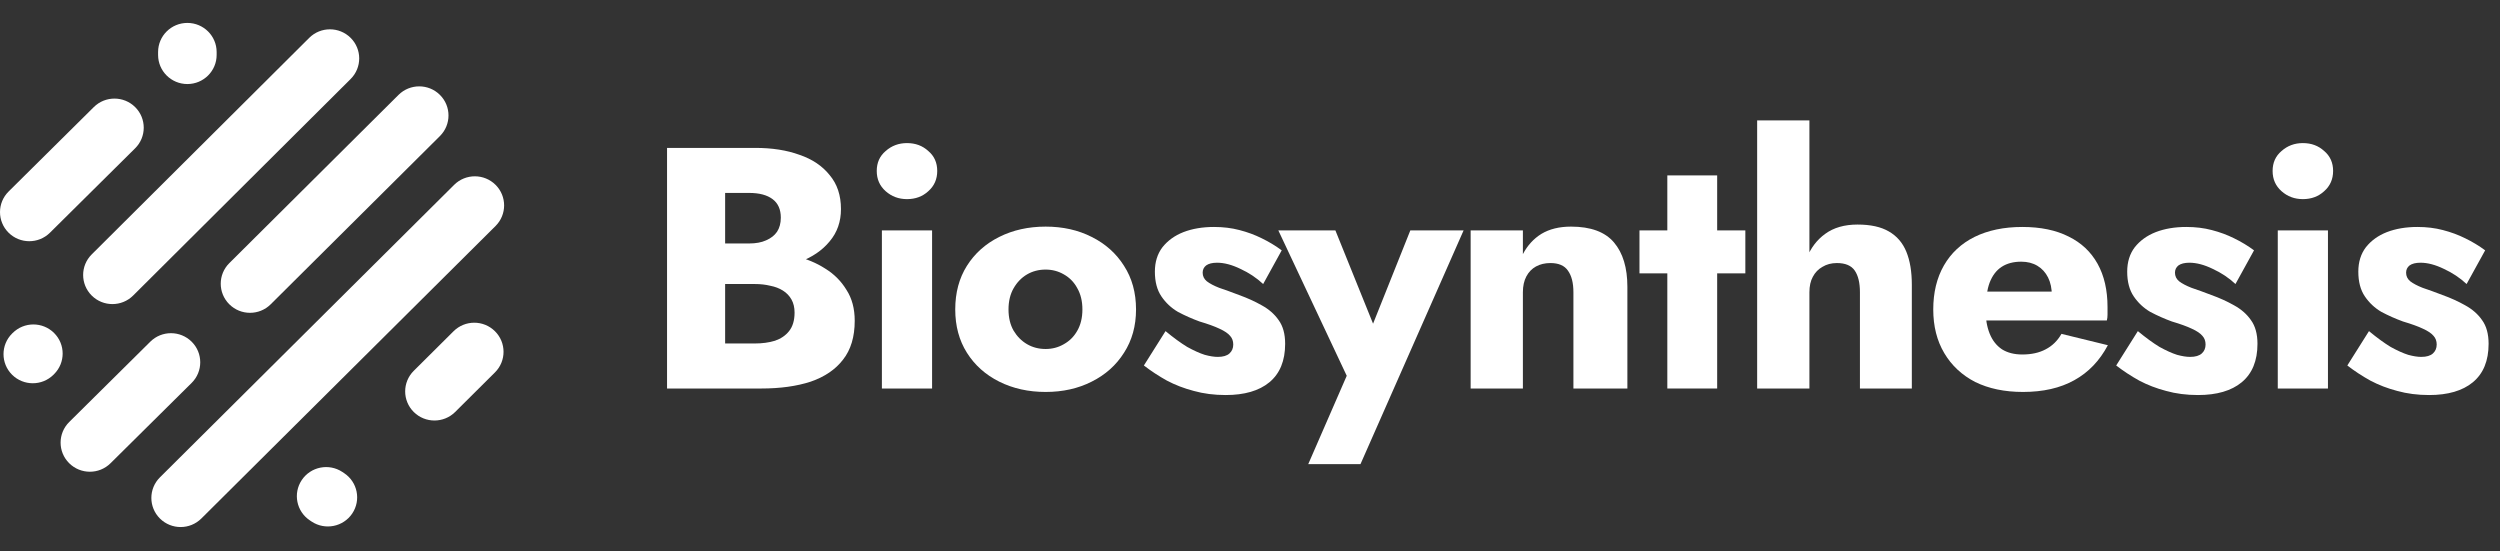 <svg width="186" height="41" viewBox="0 0 186 41" fill="none" xmlns="http://www.w3.org/2000/svg">
<rect x="0" y="0" width="186" height="41" fill="#333333" stroke="none"/>
<path fill-rule="evenodd" clip-rule="evenodd" d="M4.023 24.774C4.874 25.62 4.874 26.991 4.023 27.836L3.98 27.88C3.129 28.725 1.75 28.725 0.899 27.88C0.049 27.034 0.049 25.663 0.899 24.817L0.943 24.774C1.794 23.928 3.173 23.928 4.023 24.774Z" fill="white"/>
<path fill-rule="evenodd" clip-rule="evenodd" d="M14.263 25.426C15.112 26.273 15.11 27.645 14.258 28.489L8.224 34.465C7.372 35.31 5.993 35.307 5.144 34.46C4.295 33.613 4.297 32.242 5.15 31.397L11.183 25.421C12.035 24.576 13.414 24.579 14.263 25.426Z" fill="white"/>
<path fill-rule="evenodd" clip-rule="evenodd" d="M22.452 35.715C23.119 34.72 24.471 34.451 25.472 35.114L25.603 35.201C26.604 35.864 26.874 37.209 26.207 38.204C25.54 39.199 24.187 39.468 23.186 38.805L23.056 38.718C22.055 38.055 21.785 36.71 22.452 35.715Z" fill="white"/>
<path fill-rule="evenodd" clip-rule="evenodd" d="M36.825 24.644C37.676 25.49 37.676 26.861 36.825 27.707L33.863 30.652C33.013 31.497 31.634 31.497 30.783 30.652C29.932 29.806 29.932 28.435 30.783 27.589L33.745 24.644C34.596 23.798 35.975 23.798 36.825 24.644Z" fill="white"/>
<path fill-rule="evenodd" clip-rule="evenodd" d="M36.869 13.752C37.719 14.597 37.719 15.968 36.869 16.814L14.979 38.578C14.128 39.423 12.749 39.423 11.899 38.578C11.048 37.732 11.048 36.361 11.899 35.515L33.789 13.752C34.639 12.906 36.018 12.906 36.869 13.752Z" fill="white"/>
<path fill-rule="evenodd" clip-rule="evenodd" d="M32.73 7.06C33.581 7.906 33.581 9.277 32.73 10.123L20.141 22.639C19.291 23.485 17.911 23.485 17.061 22.639C16.21 21.794 16.21 20.422 17.061 19.577L29.65 7.06C30.501 6.214 31.88 6.214 32.73 7.06Z" fill="white"/>
<path fill-rule="evenodd" clip-rule="evenodd" d="M26.086 2.815C26.938 3.66 26.938 5.031 26.088 5.877L9.905 21.989C9.055 22.835 7.676 22.836 6.825 21.991C5.974 21.146 5.973 19.775 6.823 18.928L23.006 2.817C23.856 1.971 25.235 1.97 26.086 2.815Z" fill="white"/>
<path fill-rule="evenodd" clip-rule="evenodd" d="M10.059 7.972C10.908 8.819 10.906 10.19 10.054 11.034L3.716 17.314C2.864 18.159 1.484 18.156 0.635 17.309C-0.214 16.462 -0.211 15.091 0.641 14.247L6.979 7.967C7.831 7.122 9.21 7.125 10.059 7.972Z" fill="white"/>
<path fill-rule="evenodd" clip-rule="evenodd" d="M13.94 1.705C15.143 1.705 16.118 2.675 16.118 3.871V4.087C16.118 5.283 15.143 6.253 13.94 6.253C12.737 6.253 11.762 5.283 11.762 4.087V3.871C11.762 2.675 12.737 1.705 13.94 1.705Z" fill="white"/>
<path d="M52.851 20.006H56.201C57.445 20.006 58.536 19.835 59.474 19.494C60.429 19.137 61.179 18.625 61.724 17.96C62.287 17.295 62.568 16.494 62.568 15.556C62.568 14.533 62.287 13.69 61.724 13.025C61.179 12.343 60.429 11.84 59.474 11.516C58.536 11.175 57.445 11.004 56.201 11.004H49.628V28.905H56.635C58.05 28.905 59.278 28.735 60.318 28.394C61.358 28.036 62.159 27.49 62.722 26.757C63.301 26.024 63.591 25.061 63.591 23.867C63.591 22.964 63.387 22.197 62.977 21.566C62.585 20.918 62.057 20.39 61.392 19.98C60.727 19.554 59.985 19.247 59.167 19.06C58.349 18.872 57.505 18.779 56.635 18.779H52.851V21.131H56.15C56.576 21.131 56.959 21.174 57.3 21.259C57.658 21.327 57.974 21.447 58.246 21.617C58.519 21.788 58.732 22.009 58.886 22.282C59.039 22.555 59.116 22.879 59.116 23.254C59.116 23.833 58.98 24.294 58.707 24.635C58.451 24.959 58.102 25.197 57.658 25.351C57.215 25.487 56.712 25.555 56.15 25.555H53.95V14.354H55.74C56.49 14.354 57.07 14.508 57.479 14.815C57.889 15.122 58.093 15.582 58.093 16.196C58.093 16.605 57.999 16.954 57.812 17.244C57.624 17.517 57.351 17.73 56.993 17.883C56.652 18.037 56.235 18.114 55.74 18.114H52.851V20.006Z" fill="white"/>
<path d="M65.23 12.718C65.23 13.332 65.451 13.834 65.894 14.226C66.338 14.619 66.866 14.815 67.48 14.815C68.111 14.815 68.639 14.619 69.065 14.226C69.509 13.834 69.73 13.332 69.73 12.718C69.73 12.104 69.509 11.61 69.065 11.235C68.639 10.842 68.111 10.646 67.48 10.646C66.866 10.646 66.338 10.842 65.894 11.235C65.451 11.61 65.23 12.104 65.23 12.718ZM65.613 17.142V28.905H69.347V17.142H65.613Z" fill="white"/>
<path d="M71.07 23.024C71.07 24.251 71.359 25.325 71.939 26.246C72.519 27.166 73.32 27.882 74.343 28.394C75.366 28.905 76.516 29.161 77.795 29.161C79.074 29.161 80.216 28.905 81.222 28.394C82.245 27.882 83.046 27.166 83.626 26.246C84.222 25.325 84.521 24.251 84.521 23.024C84.521 21.779 84.222 20.697 83.626 19.776C83.046 18.855 82.245 18.139 81.222 17.628C80.216 17.116 79.074 16.86 77.795 16.86C76.516 16.86 75.366 17.116 74.343 17.628C73.32 18.139 72.519 18.855 71.939 19.776C71.359 20.697 71.07 21.779 71.07 23.024ZM75.033 23.024C75.033 22.41 75.161 21.881 75.417 21.438C75.673 20.995 76.005 20.654 76.414 20.415C76.823 20.177 77.284 20.057 77.795 20.057C78.29 20.057 78.741 20.177 79.15 20.415C79.577 20.654 79.909 20.995 80.148 21.438C80.404 21.881 80.531 22.41 80.531 23.024C80.531 23.637 80.404 24.166 80.148 24.609C79.909 25.035 79.577 25.368 79.15 25.607C78.741 25.845 78.29 25.965 77.795 25.965C77.284 25.965 76.823 25.845 76.414 25.607C76.005 25.368 75.673 25.035 75.417 24.609C75.161 24.166 75.033 23.637 75.033 23.024Z" fill="white"/>
<path d="M86.716 24.635L85.105 27.192C85.633 27.601 86.205 27.976 86.818 28.317C87.432 28.641 88.097 28.897 88.813 29.084C89.546 29.289 90.339 29.391 91.191 29.391C92.589 29.391 93.672 29.076 94.439 28.445C95.223 27.797 95.615 26.843 95.615 25.581C95.615 24.848 95.454 24.26 95.13 23.816C94.823 23.373 94.405 23.006 93.876 22.717C93.365 22.427 92.802 22.171 92.189 21.95C91.609 21.728 91.115 21.549 90.706 21.413C90.313 21.259 90.007 21.097 89.785 20.927C89.58 20.756 89.478 20.543 89.478 20.287C89.478 20.066 89.563 19.887 89.734 19.75C89.921 19.614 90.194 19.546 90.552 19.546C91.081 19.546 91.66 19.699 92.291 20.006C92.922 20.296 93.484 20.671 93.979 21.131L95.36 18.625C94.899 18.284 94.405 17.986 93.876 17.73C93.365 17.474 92.811 17.27 92.214 17.116C91.635 16.963 91.004 16.886 90.322 16.886C89.469 16.886 88.711 17.014 88.046 17.27C87.398 17.525 86.878 17.901 86.486 18.395C86.111 18.889 85.923 19.494 85.923 20.211C85.923 20.961 86.085 21.575 86.409 22.052C86.733 22.529 87.142 22.913 87.637 23.203C88.148 23.475 88.685 23.714 89.248 23.919C89.879 24.106 90.373 24.285 90.731 24.456C91.106 24.626 91.37 24.805 91.524 24.993C91.677 25.163 91.754 25.376 91.754 25.632C91.754 25.905 91.66 26.126 91.473 26.297C91.285 26.467 90.995 26.553 90.603 26.553C90.33 26.553 90.007 26.502 89.631 26.399C89.256 26.28 88.822 26.084 88.327 25.811C87.85 25.521 87.313 25.129 86.716 24.635Z" fill="white"/>
<path d="M108.892 17.142H104.928L101.169 26.553L103.164 26.578L99.353 17.142H95.108L100.197 27.959L97.333 34.531H101.22L108.892 17.142Z" fill="white"/>
<path d="M117.062 21.745V28.905H121.077V21.336C121.077 19.921 120.745 18.821 120.08 18.037C119.415 17.253 118.35 16.86 116.883 16.86C116.014 16.86 115.281 17.04 114.684 17.398C114.104 17.756 113.644 18.259 113.303 18.906V17.142H109.416V28.905H113.303V21.745C113.303 21.285 113.388 20.892 113.559 20.569C113.729 20.245 113.968 19.997 114.275 19.827C114.582 19.657 114.94 19.571 115.349 19.571C115.963 19.571 116.397 19.759 116.653 20.134C116.926 20.509 117.062 21.046 117.062 21.745Z" fill="white"/>
<path d="M121.977 17.142V20.338H129.854V17.142H121.977ZM124.049 13.05V28.905H127.757V13.05H124.049Z" fill="white"/>
<path d="M134.62 8.959H130.732V28.905H134.62V8.959ZM138.379 21.745V28.905H142.24V21.182C142.24 20.211 142.104 19.392 141.831 18.727C141.558 18.062 141.124 17.559 140.527 17.218C139.947 16.878 139.172 16.707 138.2 16.707C137.228 16.707 136.427 16.937 135.796 17.398C135.182 17.841 134.722 18.446 134.415 19.213C134.108 19.963 133.955 20.807 133.955 21.745H134.62C134.62 21.285 134.705 20.901 134.875 20.594C135.046 20.27 135.284 20.023 135.591 19.853C135.898 19.665 136.256 19.571 136.665 19.571C137.296 19.571 137.739 19.759 137.995 20.134C138.251 20.509 138.379 21.046 138.379 21.745Z" fill="white"/>
<path d="M150.509 29.161C152.009 29.161 153.279 28.871 154.319 28.292C155.376 27.712 156.212 26.843 156.825 25.683L153.373 24.839C153.083 25.351 152.691 25.734 152.197 25.99C151.719 26.246 151.14 26.374 150.458 26.374C149.861 26.374 149.358 26.246 148.949 25.99C148.54 25.717 148.233 25.325 148.028 24.814C147.824 24.302 147.721 23.689 147.721 22.972C147.739 22.188 147.841 21.54 148.028 21.029C148.233 20.5 148.531 20.108 148.923 19.853C149.316 19.597 149.801 19.469 150.381 19.469C150.841 19.469 151.242 19.571 151.583 19.776C151.924 19.98 152.188 20.27 152.376 20.645C152.563 21.02 152.657 21.464 152.657 21.975C152.657 22.094 152.623 22.248 152.555 22.435C152.504 22.606 152.435 22.751 152.35 22.87L153.271 21.694H146.008V23.842H156.749C156.783 23.723 156.8 23.578 156.8 23.407C156.8 23.22 156.8 23.032 156.8 22.845C156.8 21.583 156.553 20.509 156.058 19.622C155.564 18.736 154.848 18.062 153.91 17.602C152.972 17.125 151.822 16.886 150.458 16.886C149.094 16.886 147.909 17.133 146.903 17.628C145.914 18.122 145.156 18.83 144.627 19.75C144.099 20.671 143.834 21.762 143.834 23.024C143.834 24.268 144.107 25.351 144.653 26.271C145.198 27.192 145.965 27.908 146.954 28.419C147.96 28.914 149.145 29.161 150.509 29.161Z" fill="white"/>
<path d="M159.056 24.635L157.445 27.192C157.974 27.601 158.545 27.976 159.159 28.317C159.773 28.641 160.437 28.897 161.153 29.084C161.887 29.289 162.679 29.391 163.532 29.391C164.93 29.391 166.012 29.076 166.779 28.445C167.564 27.797 167.956 26.843 167.956 25.581C167.956 24.848 167.794 24.26 167.47 23.816C167.163 23.373 166.745 23.006 166.217 22.717C165.705 22.427 165.143 22.171 164.529 21.95C163.949 21.728 163.455 21.549 163.046 21.413C162.654 21.259 162.347 21.097 162.125 20.927C161.921 20.756 161.818 20.543 161.818 20.287C161.818 20.066 161.904 19.887 162.074 19.75C162.262 19.614 162.534 19.546 162.892 19.546C163.421 19.546 164.001 19.699 164.631 20.006C165.262 20.296 165.825 20.671 166.319 21.131L167.7 18.625C167.24 18.284 166.745 17.986 166.217 17.73C165.705 17.474 165.151 17.27 164.555 17.116C163.975 16.963 163.344 16.886 162.662 16.886C161.81 16.886 161.051 17.014 160.386 17.27C159.738 17.525 159.218 17.901 158.826 18.395C158.451 18.889 158.264 19.494 158.264 20.211C158.264 20.961 158.426 21.575 158.75 22.052C159.074 22.529 159.483 22.913 159.977 23.203C160.489 23.475 161.026 23.714 161.588 23.919C162.219 24.106 162.713 24.285 163.071 24.456C163.446 24.626 163.711 24.805 163.864 24.993C164.018 25.163 164.094 25.376 164.094 25.632C164.094 25.905 164.001 26.126 163.813 26.297C163.625 26.467 163.336 26.553 162.944 26.553C162.671 26.553 162.347 26.502 161.972 26.399C161.597 26.28 161.162 26.084 160.668 25.811C160.19 25.521 159.653 25.129 159.056 24.635Z" fill="white"/>
<path d="M169.082 12.718C169.082 13.332 169.304 13.834 169.747 14.226C170.191 14.619 170.719 14.815 171.333 14.815C171.964 14.815 172.492 14.619 172.918 14.226C173.362 13.834 173.583 13.332 173.583 12.718C173.583 12.104 173.362 11.61 172.918 11.235C172.492 10.842 171.964 10.646 171.333 10.646C170.719 10.646 170.191 10.842 169.747 11.235C169.304 11.61 169.082 12.104 169.082 12.718ZM169.466 17.142V28.905H173.2V17.142H169.466Z" fill="white"/>
<path d="M176.252 24.635L174.641 27.192C175.17 27.601 175.741 27.976 176.355 28.317C176.968 28.641 177.633 28.897 178.349 29.084C179.082 29.289 179.875 29.391 180.728 29.391C182.125 29.391 183.208 29.076 183.975 28.445C184.76 27.797 185.152 26.843 185.152 25.581C185.152 24.848 184.99 24.26 184.666 23.816C184.359 23.373 183.941 23.006 183.413 22.717C182.901 22.427 182.339 22.171 181.725 21.95C181.145 21.728 180.651 21.549 180.242 21.413C179.85 21.259 179.543 21.097 179.321 20.927C179.116 20.756 179.014 20.543 179.014 20.287C179.014 20.066 179.099 19.887 179.27 19.75C179.457 19.614 179.73 19.546 180.088 19.546C180.617 19.546 181.196 19.699 181.827 20.006C182.458 20.296 183.021 20.671 183.515 21.131L184.896 18.625C184.436 18.284 183.941 17.986 183.413 17.73C182.901 17.474 182.347 17.27 181.75 17.116C181.171 16.963 180.54 16.886 179.858 16.886C179.006 16.886 178.247 17.014 177.582 17.27C176.934 17.525 176.414 17.901 176.022 18.395C175.647 18.889 175.459 19.494 175.459 20.211C175.459 20.961 175.621 21.575 175.945 22.052C176.269 22.529 176.678 22.913 177.173 23.203C177.684 23.475 178.221 23.714 178.784 23.919C179.415 24.106 179.909 24.285 180.267 24.456C180.642 24.626 180.907 24.805 181.06 24.993C181.213 25.163 181.29 25.376 181.29 25.632C181.29 25.905 181.196 26.126 181.009 26.297C180.821 26.467 180.531 26.553 180.139 26.553C179.867 26.553 179.543 26.502 179.168 26.399C178.792 26.28 178.358 26.084 177.863 25.811C177.386 25.521 176.849 25.129 176.252 24.635Z" fill="white"/>
</svg>
